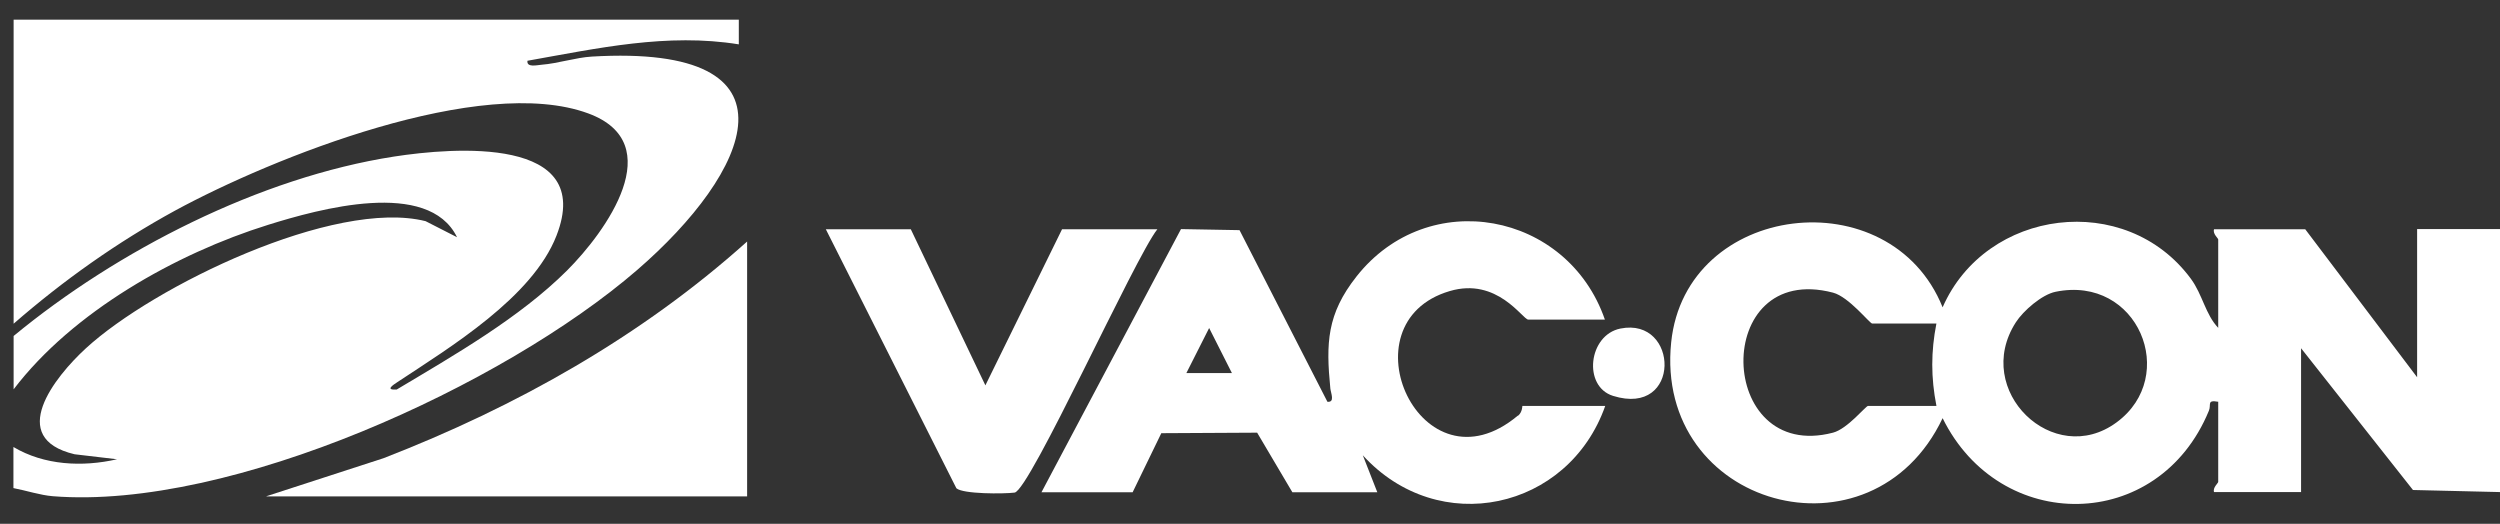 <svg width="105" height="22" viewBox="0 0 105 22" fill="none" xmlns="http://www.w3.org/2000/svg">
<rect x="0" y="0" width="105" height="22" fill="#333333" stroke="none"/>
<g clip-path="url(#clip0_2375_6137)">
<path d="M24.851 2.377C24.198 2.414 23.415 2.668 22.755 2.718C22.559 2.733 22.11 2.849 22.153 2.552C25.098 2.029 28.027 1.377 31.03 1.863V0.826H0.572V13.596C2.653 11.783 4.923 10.173 7.352 8.846C11.45 6.62 20.217 3.11 24.706 4.763C28.129 6.025 25.446 9.731 23.814 11.363C21.82 13.35 19.079 14.916 16.664 16.359C16.149 16.395 16.519 16.163 16.693 16.047C18.919 14.575 22.364 12.487 23.372 9.898C25.011 5.699 19.035 6.192 16.548 6.576C10.906 7.454 4.923 10.521 0.572 14.111V16.352C3.045 13.103 7.381 10.652 11.268 9.441C13.386 8.781 17.991 7.497 19.195 9.963L17.875 9.289C14.046 8.331 6.446 12.023 3.61 14.626C2.29 15.837 0.26 18.397 3.132 19.079L4.916 19.289C3.458 19.623 1.855 19.543 0.564 18.774V20.5C1.101 20.602 1.681 20.797 2.218 20.841C9.695 21.436 21.16 16.178 26.751 11.348C31.494 7.251 33.996 1.834 24.844 2.377H24.851Z" fill="white"/>
<path d="M101.519 9.629V15.844L96.82 9.629H92.99C92.925 9.818 93.165 10.007 93.165 10.057V13.77C92.628 13.205 92.505 12.371 92.019 11.711C89.285 7.998 83.411 8.752 81.59 12.907C79.393 7.461 70.8 8.491 70.19 14.372C69.472 21.305 78.617 23.821 81.59 17.563C83.991 22.436 90.655 22.4 92.773 17.251C92.882 16.99 92.671 16.787 93.165 16.874V20.239C93.165 20.29 92.925 20.485 92.99 20.667H96.645V14.626L101.345 20.58L105 20.667V9.622H101.519V9.629ZM81.329 17.048H78.458C78.363 17.048 77.595 18.013 76.986 18.172C72.069 19.456 71.873 10.957 76.986 12.291C77.653 12.465 78.53 13.589 78.632 13.589H81.329C81.097 14.771 81.097 15.859 81.329 17.041V17.048ZM88.9 17.737C86.253 19.695 82.823 16.403 84.665 13.538C84.977 13.052 85.76 12.371 86.333 12.255C89.8 11.544 91.533 15.801 88.9 17.737Z" fill="white"/>
<path d="M63.743 17.461C59.689 20.848 56.368 13.56 60.886 12.226C62.887 11.631 63.953 13.422 64.185 13.422H67.405C65.839 8.897 59.986 7.787 56.97 11.616C55.73 13.19 55.686 14.408 55.875 16.323C55.896 16.511 56.078 16.91 55.751 16.874L52.06 9.666L49.602 9.622L43.742 20.674H47.571L48.775 18.194L52.8 18.172L54.279 20.674H57.847L57.238 19.122C60.422 22.617 65.875 21.428 67.42 17.048H63.939C63.939 17.048 63.939 17.316 63.758 17.461H63.743ZM49.827 15.67L50.784 13.777L51.741 15.67H49.827Z" fill="white"/>
<path d="M11.19 20.848H31.379V10.144C26.933 14.133 21.683 17.084 16.106 19.245L11.19 20.841V20.848Z" fill="white"/>
<path d="M44.606 9.629L41.386 16.185L38.254 9.629H34.685L40.168 20.507C40.444 20.754 42.155 20.747 42.612 20.689C43.243 20.616 47.681 10.783 48.609 9.629H44.606Z" fill="white"/>
<path d="M68.059 13.799C66.71 14.068 66.471 16.229 67.748 16.627C70.634 17.527 70.525 13.306 68.059 13.799Z" fill="white"/>
</g>
<defs>
<clipPath id="clip0_2375_6137">
<rect width="104.428" height="20.349" fill="white" transform="translate(0.572 0.826)"/>
</clipPath>
</defs>
</svg>
